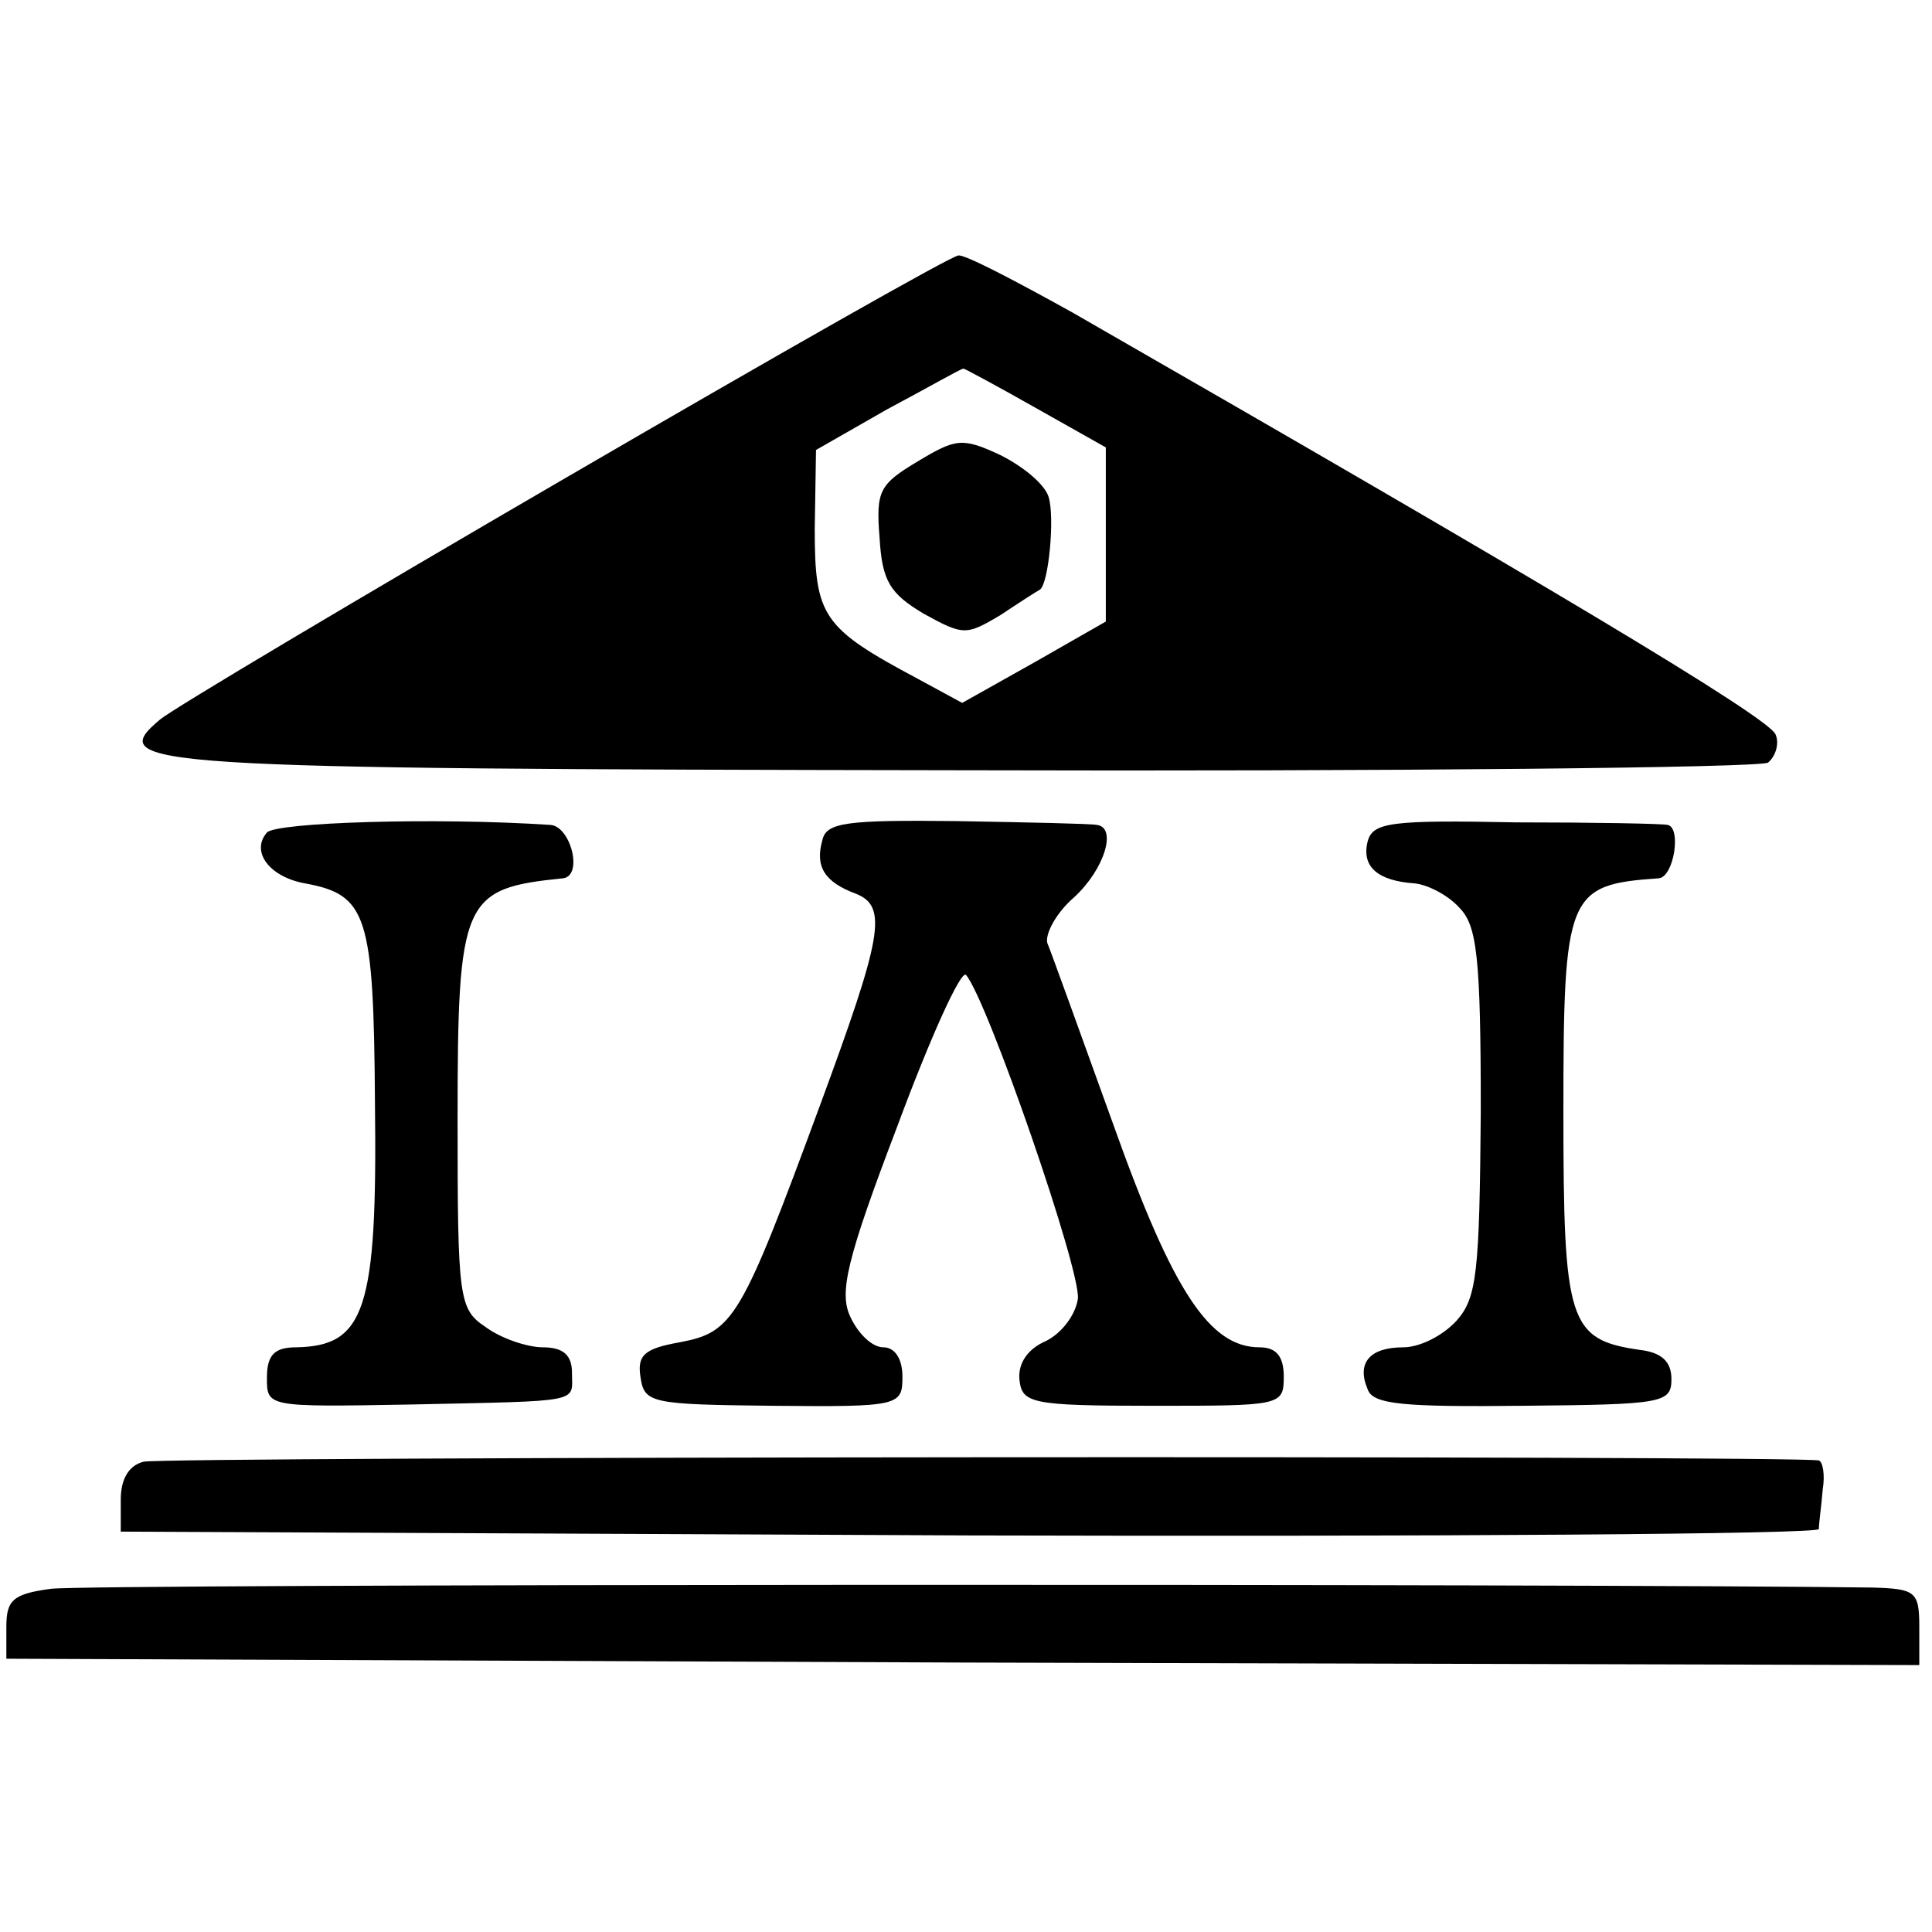 <?xml version="1.0" standalone="no"?>
<!DOCTYPE svg PUBLIC "-//W3C//DTD SVG 20010904//EN"
 "http://www.w3.org/TR/2001/REC-SVG-20010904/DTD/svg10.dtd">
<svg version="1.0" xmlns="http://www.w3.org/2000/svg"
 width="152pt" height="152pt" viewBox="0 0 152 152"
 preserveAspectRatio="xMidYMid meet">
<g transform="translate(0,152) scale(0.1,-0.1)"
fill="#000000" stroke="none">
<path d="M445 1144 c-165 -96 -308 -181 -319 -190 -44 -37 -18 -39 629 -40
343 -1 629 2 636 6 6 5 9 15 6 22 -4 13 -189 123 -553 332 -45 25 -85 46 -90
45 -5 0 -144 -79 -309 -175z m370 55 l55 -31 0 -68 0 -69 -56 -32 -57 -32 -35
19 c-75 40 -81 49 -81 118 l1 62 56 32 c32 17 58 32 60 32 1 0 27 -14 57 -31z"/>
<path d="M722 1157 c-30 -18 -33 -23 -30 -60 2 -34 8 -44 35 -60 31 -17 33
-17 60 -1 15 10 29 19 31 20 7 4 12 57 7 73 -3 10 -20 24 -38 33 -30 14 -35
13 -65 -5z"/>
<path d="M210 865 c-13 -15 2 -35 30 -40 49 -9 54 -25 55 -173 2 -163 -8 -191
-62 -192 -17 0 -23 -6 -23 -24 0 -23 0 -23 113 -21 137 3 127 1 127 25 0 14
-7 20 -23 20 -12 0 -33 7 -45 16 -21 14 -22 22 -22 163 0 174 4 182 83 190 16
2 6 41 -10 42 -91 6 -216 2 -223 -6z"/>
<path d="M647 859 c-6 -21 2 -33 26 -42 26 -10 21 -34 -28 -167 -62 -168 -68
-178 -110 -186 -28 -5 -34 -10 -31 -28 3 -20 9 -21 104 -22 100 -1 102 0 102
23 0 14 -6 23 -15 23 -9 0 -20 11 -26 24 -9 19 -3 45 37 150 26 70 50 123 54
119 17 -20 91 -234 88 -255 -2 -13 -13 -27 -25 -33 -14 -6 -22 -17 -21 -30 2
-19 8 -21 105 -21 101 0 103 0 103 23 0 16 -6 23 -19 23 -39 0 -68 43 -115
175 -26 72 -49 136 -52 143 -2 7 7 24 21 36 24 22 34 55 18 57 -5 1 -54 2
-110 3 -87 1 -103 -1 -106 -15z"/>
<path d="M1076 858 c-5 -20 8 -31 37 -33 10 -1 26 -9 35 -19 14 -14 17 -38 17
-161 -1 -126 -3 -146 -19 -164 -11 -12 -29 -21 -42 -21 -26 0 -37 -12 -28 -33
4 -12 28 -14 122 -13 110 1 117 2 117 21 0 14 -8 21 -25 23 -56 8 -60 22 -60
187 0 172 3 179 75 184 12 1 18 40 7 42 -4 1 -57 2 -119 2 -99 2 -113 0 -117
-15z"/>
<path d="M113 370 c-12 -3 -18 -14 -18 -30 l0 -25 668 -3 c367 -1 667 1 668 5
0 5 2 18 3 31 2 12 0 22 -3 23 -21 4 -1303 3 -1318 -1z"/>
<path d="M40 270 c-30 -4 -35 -9 -35 -30 l0 -25 752 -3 753 -2 0 30 c0 28 -3
30 -37 31 -216 3 -1406 3 -1433 -1z"/>
</g>
</svg>
